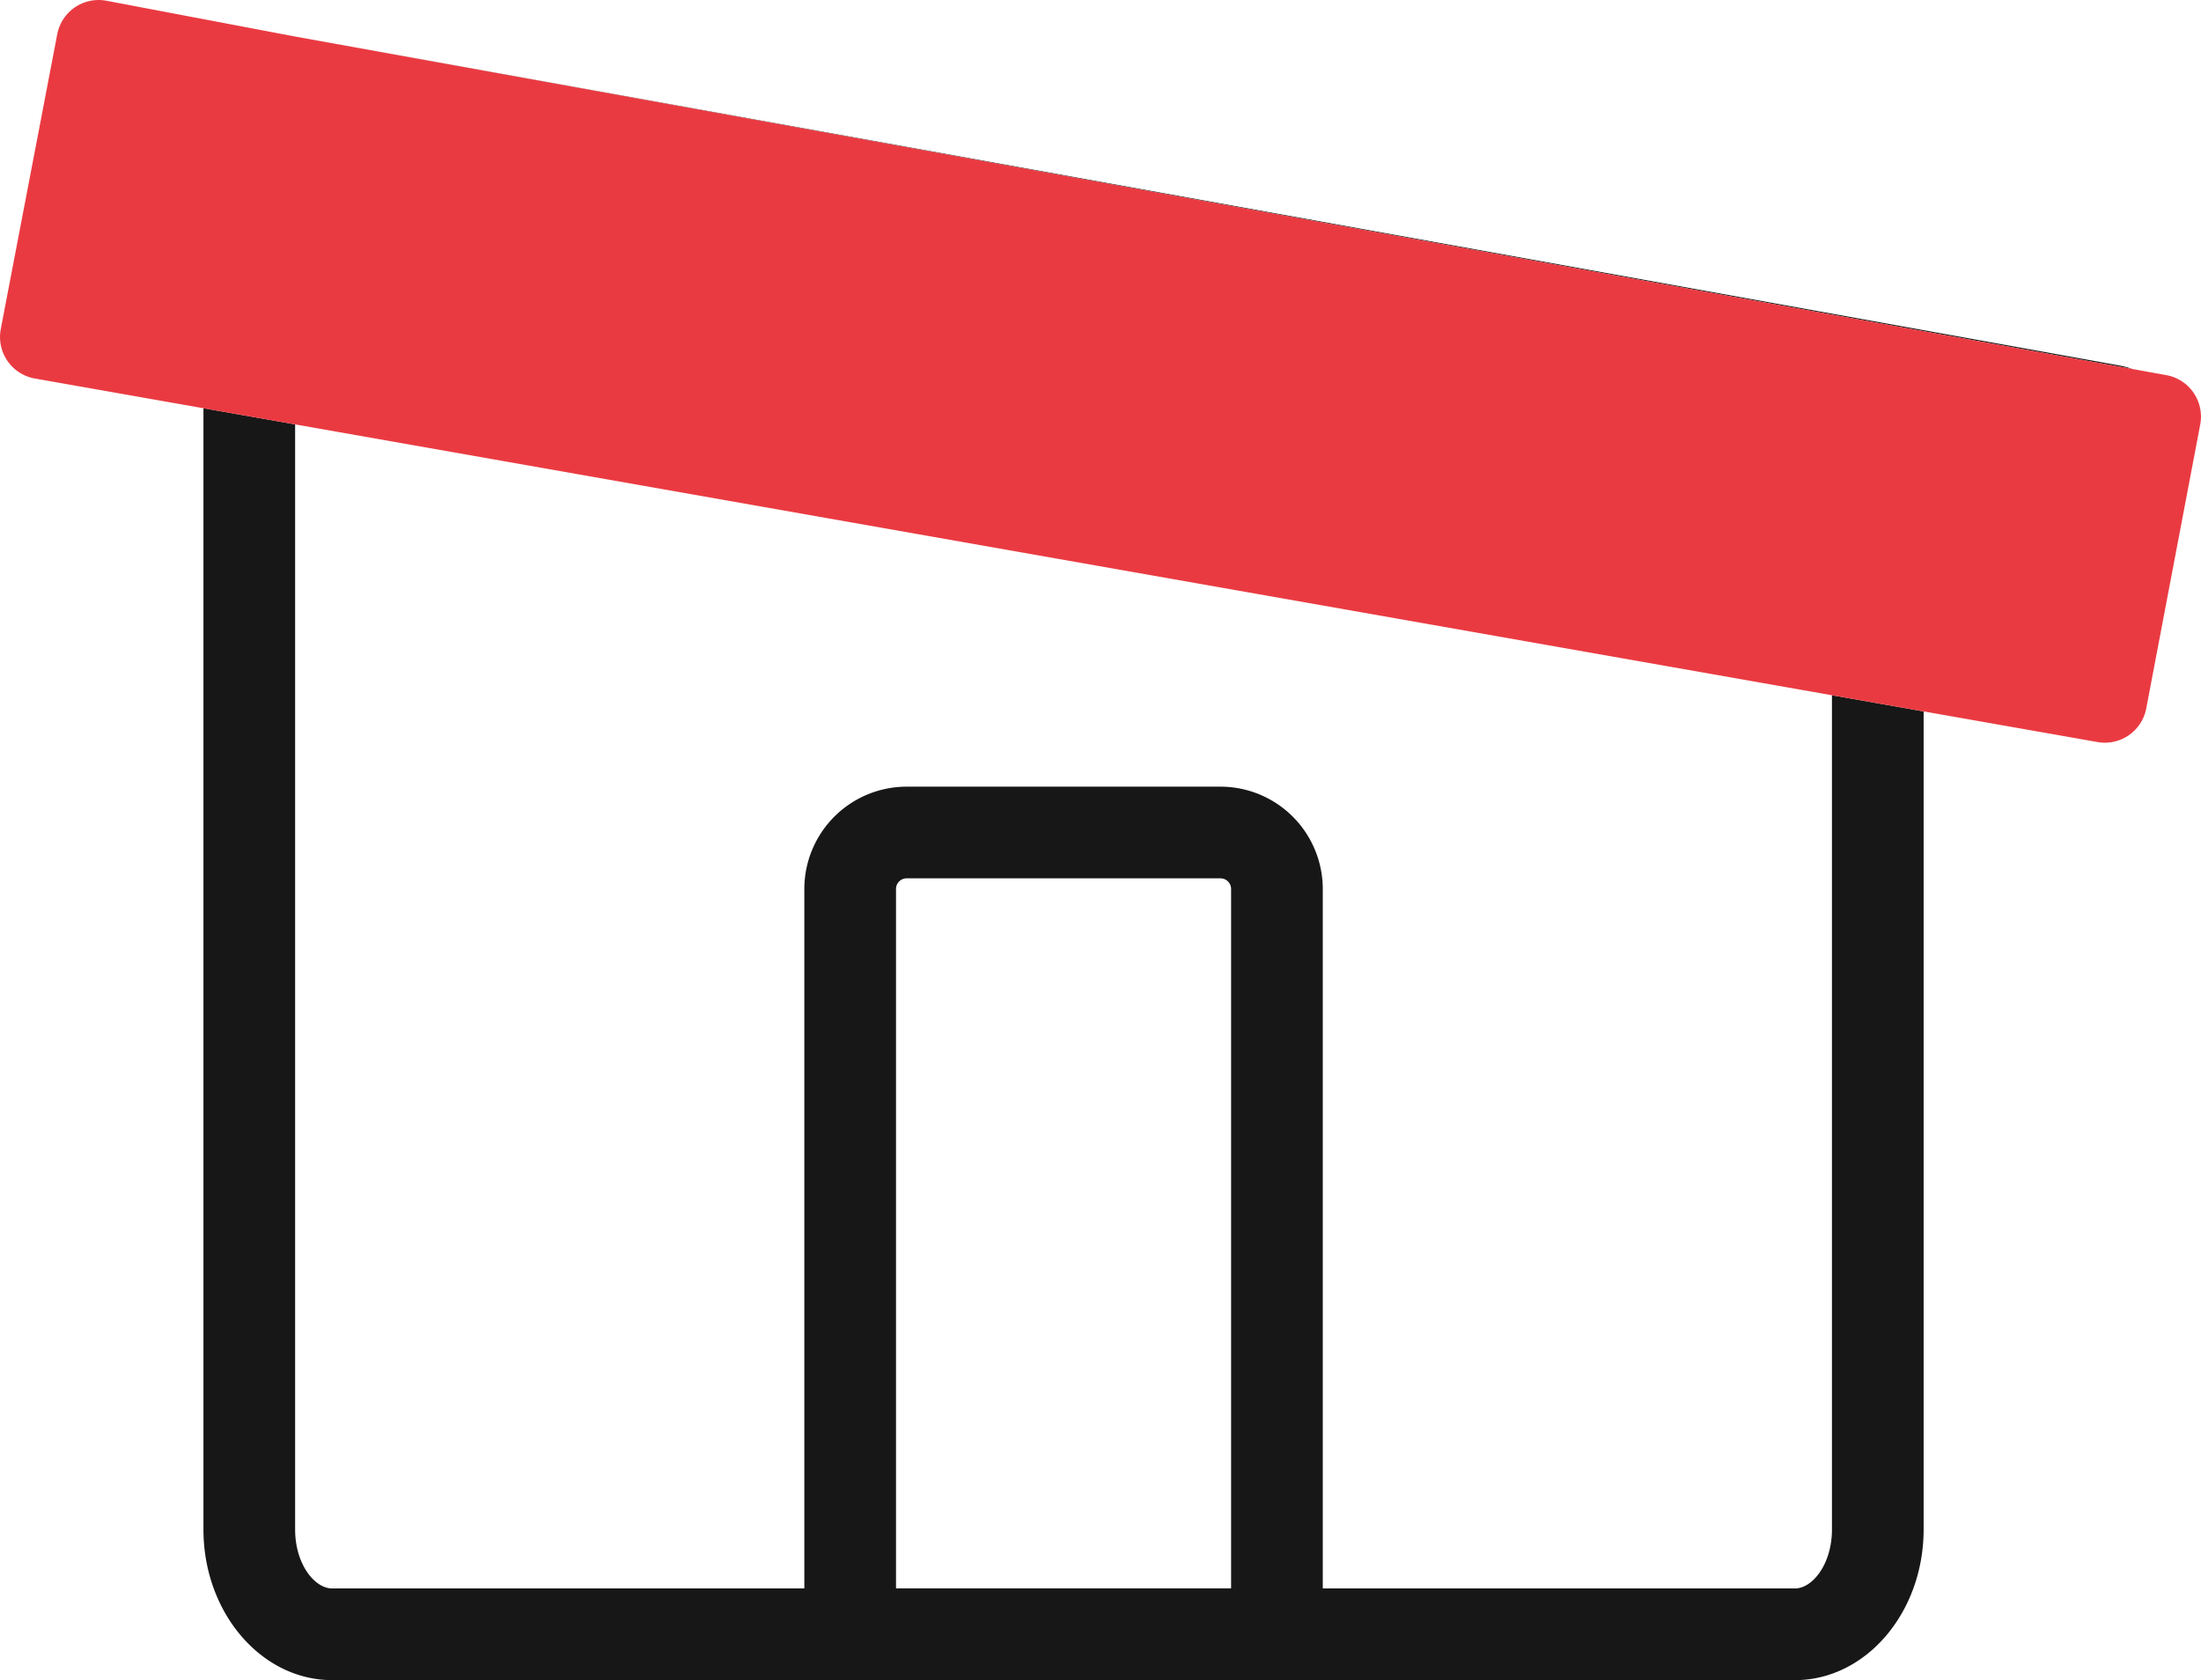 <svg xmlns="http://www.w3.org/2000/svg" viewBox="0 0 120.044 91.625"><g id="Layer_2" data-name="Layer 2"><g id="Layer_1-2" data-name="Layer 1"><path d="M67.145,48.478a.58.58,0,0,0-.579-.578H49.448a.58.58,0,0,0-.579.578V86.621H67.145Z" style="fill:none"/><path d="M18.117,86.625h25.752V48.478A5.585,5.585,0,0,1,49.448,42.9H66.566a5.585,5.585,0,0,1,5.579,5.578V86.625H97.897c.955,0,2.019-1.322,2.019-3.219V37.915L16.096,23.144V83.406C16.096,85.303,17.161,86.625,18.117,86.625Z" style="fill:none"/><path d="M99.916,83.406c0,1.897-1.064,3.219-2.019,3.219H72.145V48.478A5.585,5.585,0,0,0,66.566,42.9H49.448a5.585,5.585,0,0,0-5.579,5.578V86.625H18.117c-.956,0-2.021-1.322-2.021-3.219V23.144l-5-.881V83.406c0,4.532,3.149,8.219,7.021,8.219h79.78c3.87,0,7.019-3.687,7.019-8.219v-44.61l-5-.881ZM48.869,48.478a.58.58,0,0,1,.579-.578H66.566a.58.58,0,0,1,.579.578V86.621H48.869Z" style="fill:#171717"/><path d="M116.302,20.123a4.517,4.517,0,0,0-.616-.174L16.119,1.997l.001,0Z" style="fill:#171717"/><path d="M118.154,20.458l-1.852-.335L16.12,1.997l-.001,0L5.808.041a2.299,2.299,0,0,0-2.686,1.826L.042,17.946A2.299,2.299,0,0,0,1.9,20.642l9.196,1.621,5,.881,83.82,14.771,5,.881,9.485,1.671a2.299,2.299,0,0,0,2.657-1.834l2.944-15.484A2.299,2.299,0,0,0,118.154,20.458Z" style="fill:#ea3a41"/></g></g></svg>